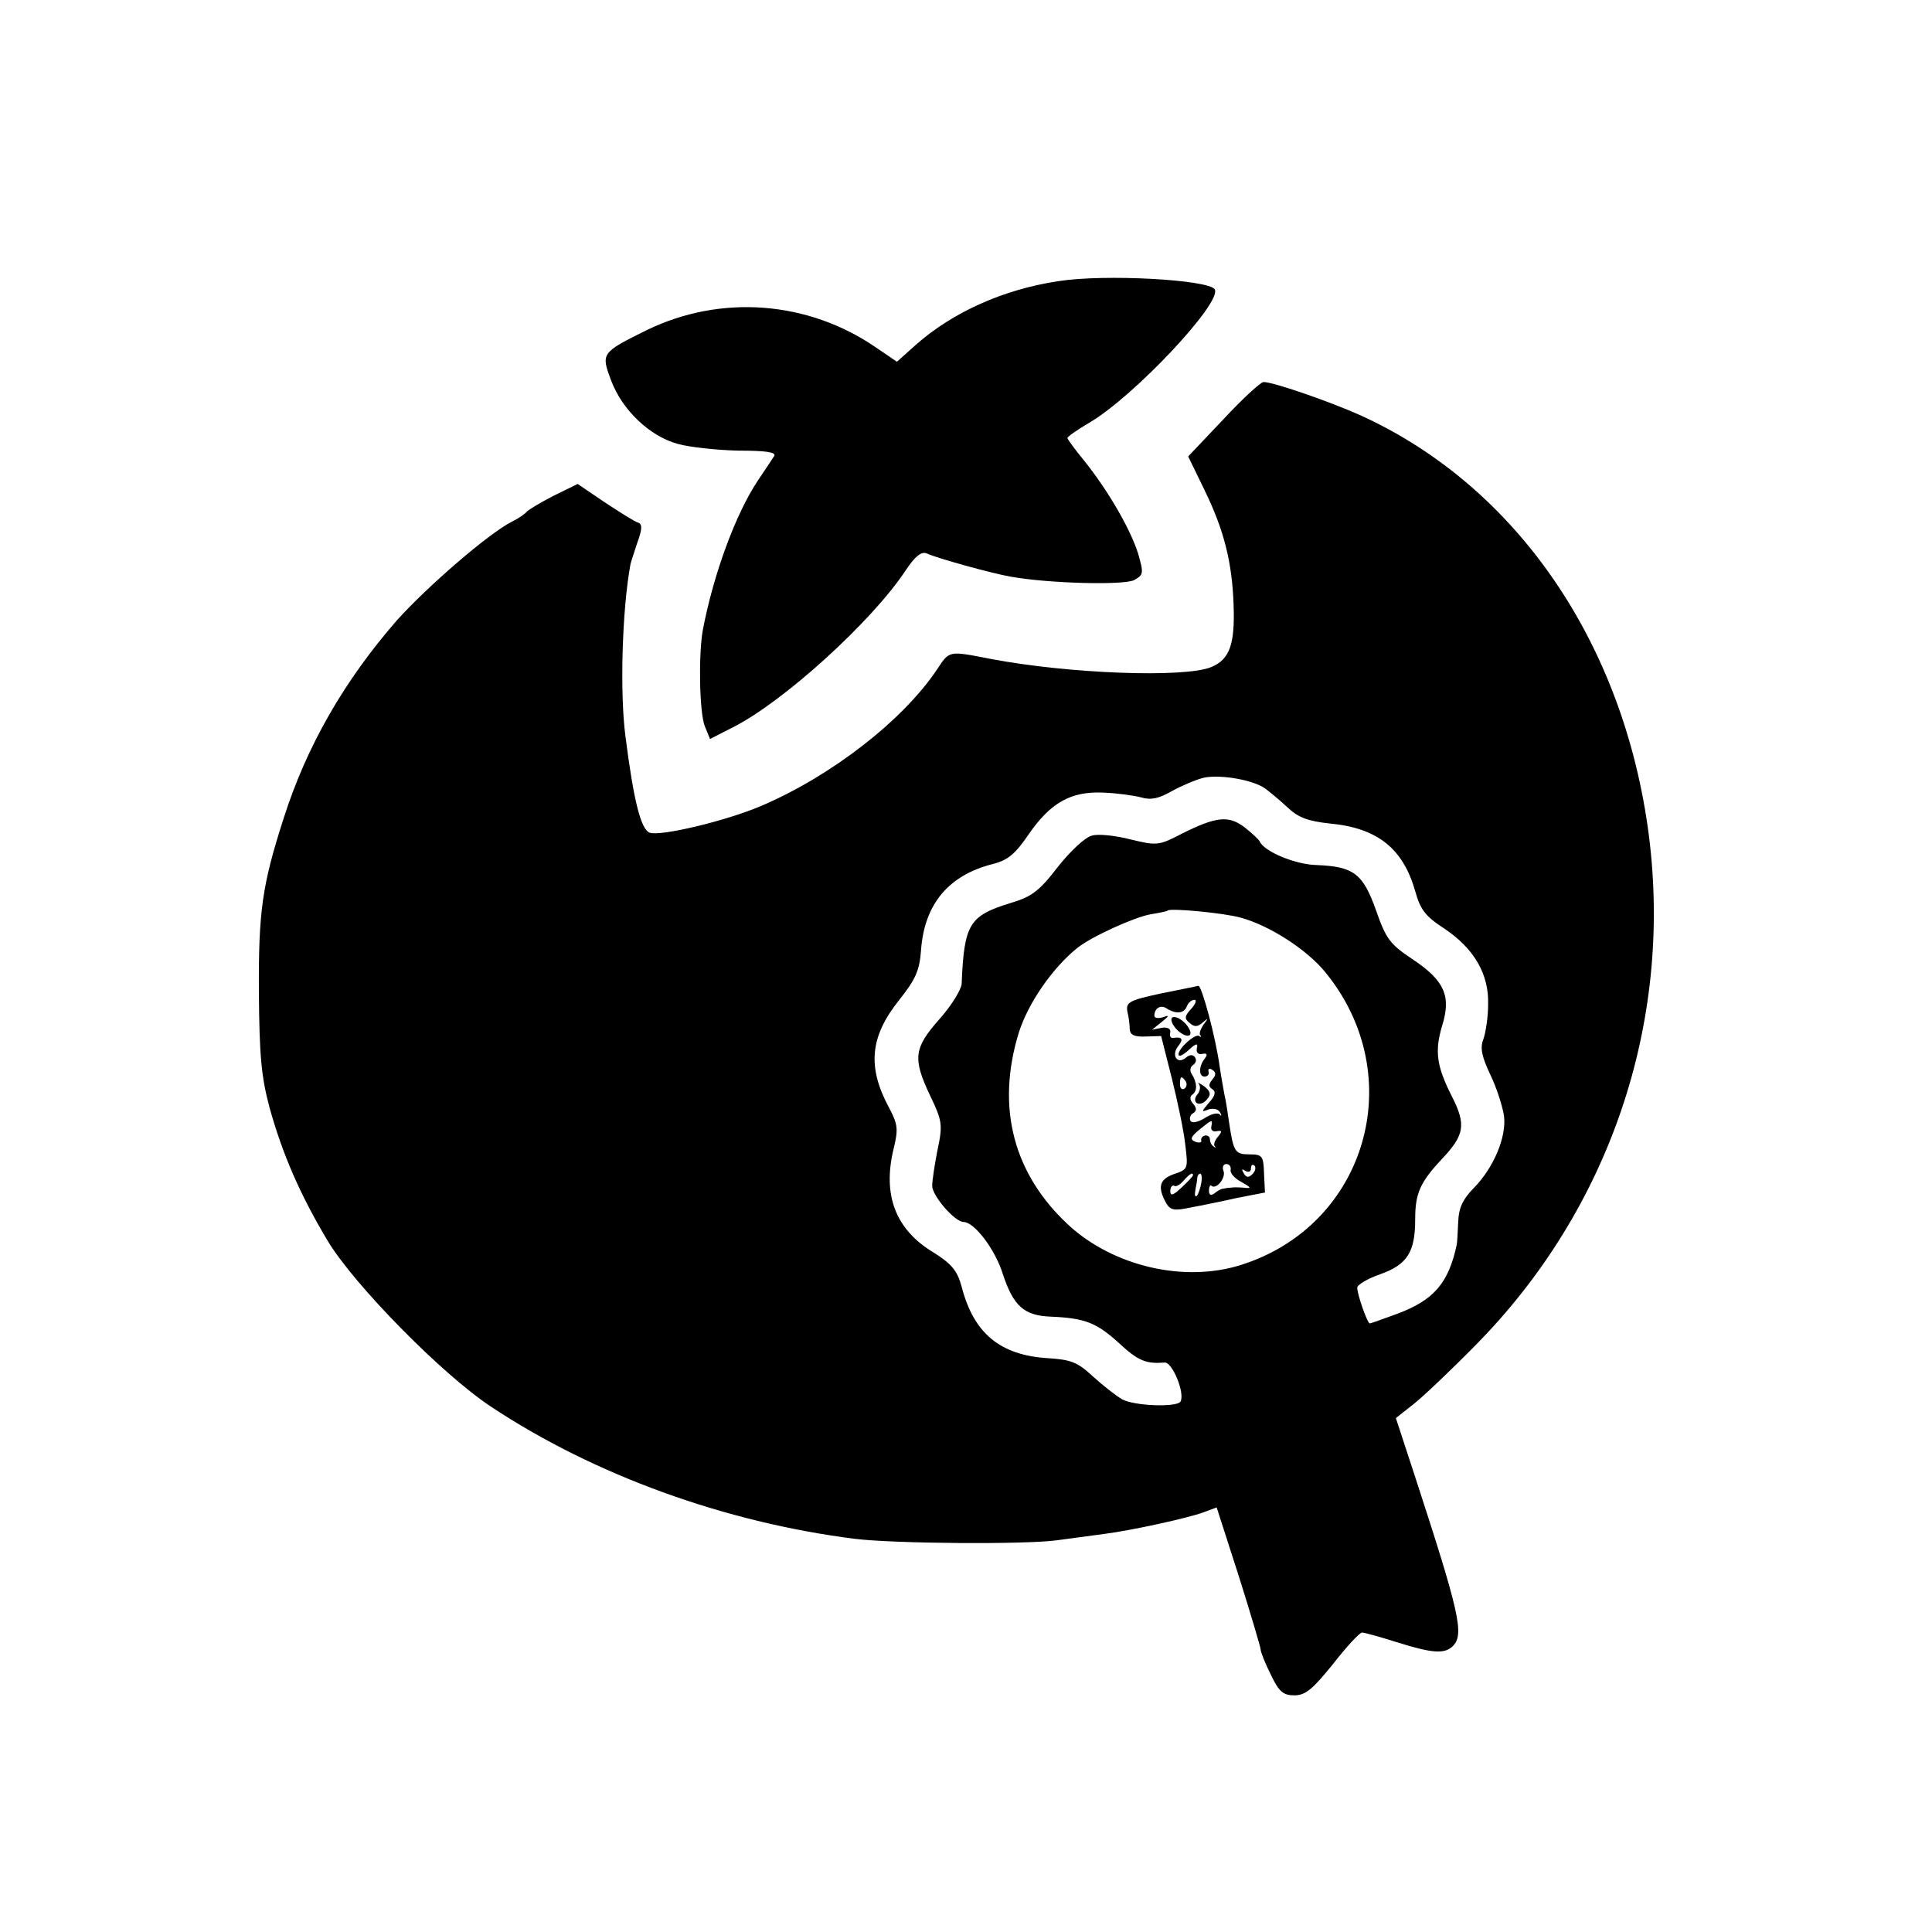 <?xml version="1.0" standalone="no"?>
<!DOCTYPE svg PUBLIC "-//W3C//DTD SVG 20010904//EN"
 "http://www.w3.org/TR/2001/REC-SVG-20010904/DTD/svg10.dtd">
<svg version="1.0" xmlns="http://www.w3.org/2000/svg"
 width="400pt" height="400pt" viewBox="0 0 400 400"
 preserveAspectRatio="xMidYMid meet">
<g transform="translate(0,400) scale(0.1,-0.1)"
fill="#000000" stroke="none">
<path d="M2192 3418 c-114 -17 -219 -64 -296 -132 l-39 -35 -44 30 c-140 96
-320 110 -473 36 -95 -47 -96 -48 -75 -104 23 -62 80 -116 138 -132 25 -7 82
-13 126 -14 56 0 78 -3 74 -11 -4 -6 -19 -29 -34 -51 -46 -69 -92 -194 -114
-310 -9 -51 -7 -169 4 -198 l11 -27 47 24 c104 52 289 220 358 325 20 30 33
40 44 35 25 -11 138 -42 174 -48 78 -14 234 -18 255 -7 20 11 20 14 8 56 -16
50 -62 130 -112 192 -19 23 -34 44 -34 46 0 3 20 17 44 31 93 54 277 250 261
277 -13 20 -227 32 -323 17z"/>
<path d="M2533 3132 l-73 -77 34 -70 c40 -82 57 -149 60 -237 3 -82 -8 -113
-46 -129 -55 -23 -296 -14 -458 17 -87 17 -84 17 -110 -22 -70 -105 -219 -221
-365 -283 -73 -31 -208 -63 -230 -55 -18 7 -33 65 -50 199 -12 90 -7 262 10
355 0 3 7 23 14 45 11 30 11 40 2 43 -7 2 -37 21 -69 42 l-56 38 -51 -25 c-27
-14 -52 -29 -55 -33 -3 -4 -16 -13 -30 -20 -48 -24 -175 -134 -238 -204 -109
-125 -187 -260 -235 -411 -44 -137 -52 -191 -51 -360 1 -131 5 -174 22 -238
27 -97 63 -180 121 -277 56 -92 236 -275 337 -342 214 -142 485 -240 754 -274
82 -10 352 -12 418 -3 31 4 75 10 97 13 56 7 175 33 207 45 l27 10 46 -143
c25 -79 45 -147 45 -151 0 -5 9 -28 21 -52 17 -36 26 -43 49 -43 23 0 38 13
80 65 28 36 55 65 60 65 5 0 37 -9 72 -20 73 -23 99 -25 116 -8 24 24 14 68
-79 353 l-39 119 38 30 c20 16 78 71 128 122 276 280 407 665 358 1053 -51
399 -274 724 -597 871 -67 30 -184 70 -201 69 -6 0 -44 -35 -83 -77z m87 -765
c8 -6 29 -23 45 -38 23 -22 43 -29 88 -34 99 -9 152 -52 177 -140 11 -39 21
-52 61 -78 61 -41 92 -94 90 -157 0 -26 -5 -58 -10 -72 -7 -18 -3 -36 15 -74
13 -27 25 -65 28 -85 5 -44 -22 -108 -64 -150 -22 -23 -30 -40 -31 -70 -1 -21
-2 -42 -3 -46 -17 -80 -48 -115 -123 -143 -30 -11 -55 -20 -57 -20 -5 0 -26
60 -26 74 0 6 22 19 48 28 56 20 72 46 72 114 0 53 10 76 55 124 47 50 51 71
21 130 -32 63 -36 94 -20 147 19 61 4 93 -60 136 -48 32 -56 42 -77 102 -27
76 -46 91 -123 94 -44 1 -109 28 -118 49 -2 4 -16 17 -31 29 -33 25 -58 23
-130 -13 -48 -25 -52 -25 -106 -12 -31 8 -67 12 -80 8 -14 -3 -45 -32 -71 -65
-39 -51 -55 -62 -99 -75 -84 -26 -95 -43 -100 -167 -1 -12 -21 -45 -46 -73
-53 -60 -56 -81 -19 -159 25 -52 26 -60 15 -112 -6 -30 -11 -64 -11 -74 0 -21
47 -75 65 -75 22 0 65 -56 81 -107 22 -67 44 -87 100 -89 71 -3 95 -13 141
-55 40 -37 56 -43 94 -40 16 2 43 -64 33 -81 -8 -12 -96 -9 -121 5 -12 7 -39
28 -60 47 -32 30 -46 35 -93 38 -99 6 -154 51 -179 148 -9 33 -20 47 -60 72
-77 47 -104 118 -81 213 10 41 9 51 -9 85 -46 85 -40 148 21 224 34 43 42 61
45 104 7 94 57 154 148 177 32 8 47 21 75 62 45 65 87 89 154 86 28 -1 64 -6
79 -10 20 -6 37 -2 63 13 20 11 50 24 67 28 35 7 103 -5 127 -23z m-51 -267
c59 -16 137 -66 175 -113 175 -214 86 -524 -175 -606 -117 -37 -263 -3 -356
82 -115 106 -151 244 -104 398 19 61 69 134 121 176 28 23 118 64 152 70 18 3
34 6 36 8 6 5 116 -5 151 -15z"/>
<path d="M2403 1943 c-65 -14 -72 -18 -69 -37 3 -11 5 -28 5 -37 1 -12 10 -16
33 -15 l32 1 22 -87 c12 -48 25 -110 28 -138 6 -50 6 -51 -24 -61 -30 -11 -34
-27 -15 -61 9 -14 17 -15 50 -8 22 4 66 13 97 20 l57 11 -2 40 c-1 36 -4 39
-30 39 -30 0 -33 5 -42 64 -3 21 -7 48 -10 60 -2 12 -7 38 -10 59 -8 59 -37
167 -44 166 -3 -1 -39 -8 -78 -16z m63 -32 c-14 -15 -14 -20 -3 -29 10 -9 17
-8 27 1 12 10 12 9 2 -4 -6 -9 -10 -19 -7 -22 3 -4 2 -5 -2 -2 -8 6 -43 -25
-43 -38 0 -6 9 -2 21 9 15 14 20 15 17 4 -2 -9 3 -14 11 -12 10 2 12 -1 5 -10
-13 -17 -12 -38 1 -37 6 1 9 5 7 11 -1 5 2 7 8 3 8 -5 8 -11 0 -20 -8 -10 -8
-15 0 -20 8 -5 6 -14 -7 -28 -16 -19 -16 -20 -1 -14 10 3 20 1 24 -6 4 -7 3
-9 -1 -4 -5 4 -19 0 -31 -8 -13 -8 -25 -11 -29 -6 -3 5 -1 13 5 16 8 5 8 11 0
20 -7 8 -7 15 -1 19 10 7 10 24 -2 43 -4 6 -3 14 3 18 6 4 8 11 4 16 -4 6 -11
6 -19 -1 -18 -15 -31 6 -15 25 11 14 7 19 -12 16 -5 0 -7 5 -5 12 1 7 -6 11
-18 9 l-20 -4 20 16 c16 13 17 15 3 10 -10 -3 -18 -2 -18 3 0 15 12 23 24 16
20 -13 37 -12 43 3 3 8 10 14 16 14 5 0 3 -8 -7 -19z m-11 -150 c3 -5 2 -12
-3 -15 -5 -3 -9 1 -9 9 0 17 3 19 12 6z m53 -93 c-2 -7 3 -12 11 -10 11 2 12
0 3 -11 -7 -8 -10 -17 -7 -20 3 -4 2 -4 -2 -1 -5 3 -8 10 -8 15 0 5 -4 9 -10
8 -5 -1 -9 -5 -8 -10 2 -4 -4 -6 -12 -3 -12 5 -10 10 8 25 27 22 28 22 25 7z
m40 -90 c-2 -6 8 -18 22 -25 21 -12 22 -14 5 -12 -11 1 -23 1 -27 0 -5 0 -11
-1 -15 -2 -5 0 -13 -5 -19 -10 -7 -5 -11 -3 -11 6 0 8 3 13 5 10 10 -9 31 17
25 31 -3 8 0 14 6 14 6 0 10 -5 9 -12z m45 -9 c-8 -8 -13 -7 -18 2 -5 8 -4 10
3 5 7 -4 12 -2 12 5 0 7 3 9 7 6 4 -4 2 -12 -4 -18z m-123 -2 c0 -2 -10 -13
-23 -25 -18 -17 -24 -19 -24 -8 0 8 4 13 8 11 3 -3 12 2 19 10 12 14 20 19 20
12z m17 -17 c-2 -11 -6 -22 -9 -26 -4 -3 -5 2 -3 13 2 10 4 21 4 26 1 4 3 7 6
7 3 0 4 -9 2 -20z"/>
<path d="M2426 1892 c-3 -5 3 -17 13 -26 11 -10 22 -13 25 -8 3 5 -3 17 -13
26 -11 10 -22 13 -25 8z"/>
<path d="M2482 1756 c4 -5 3 -15 -3 -22 -6 -7 -6 -14 -1 -18 6 -3 15 0 21 8 9
10 7 17 -6 27 -10 7 -15 9 -11 5z"/>
</g>
</svg>
